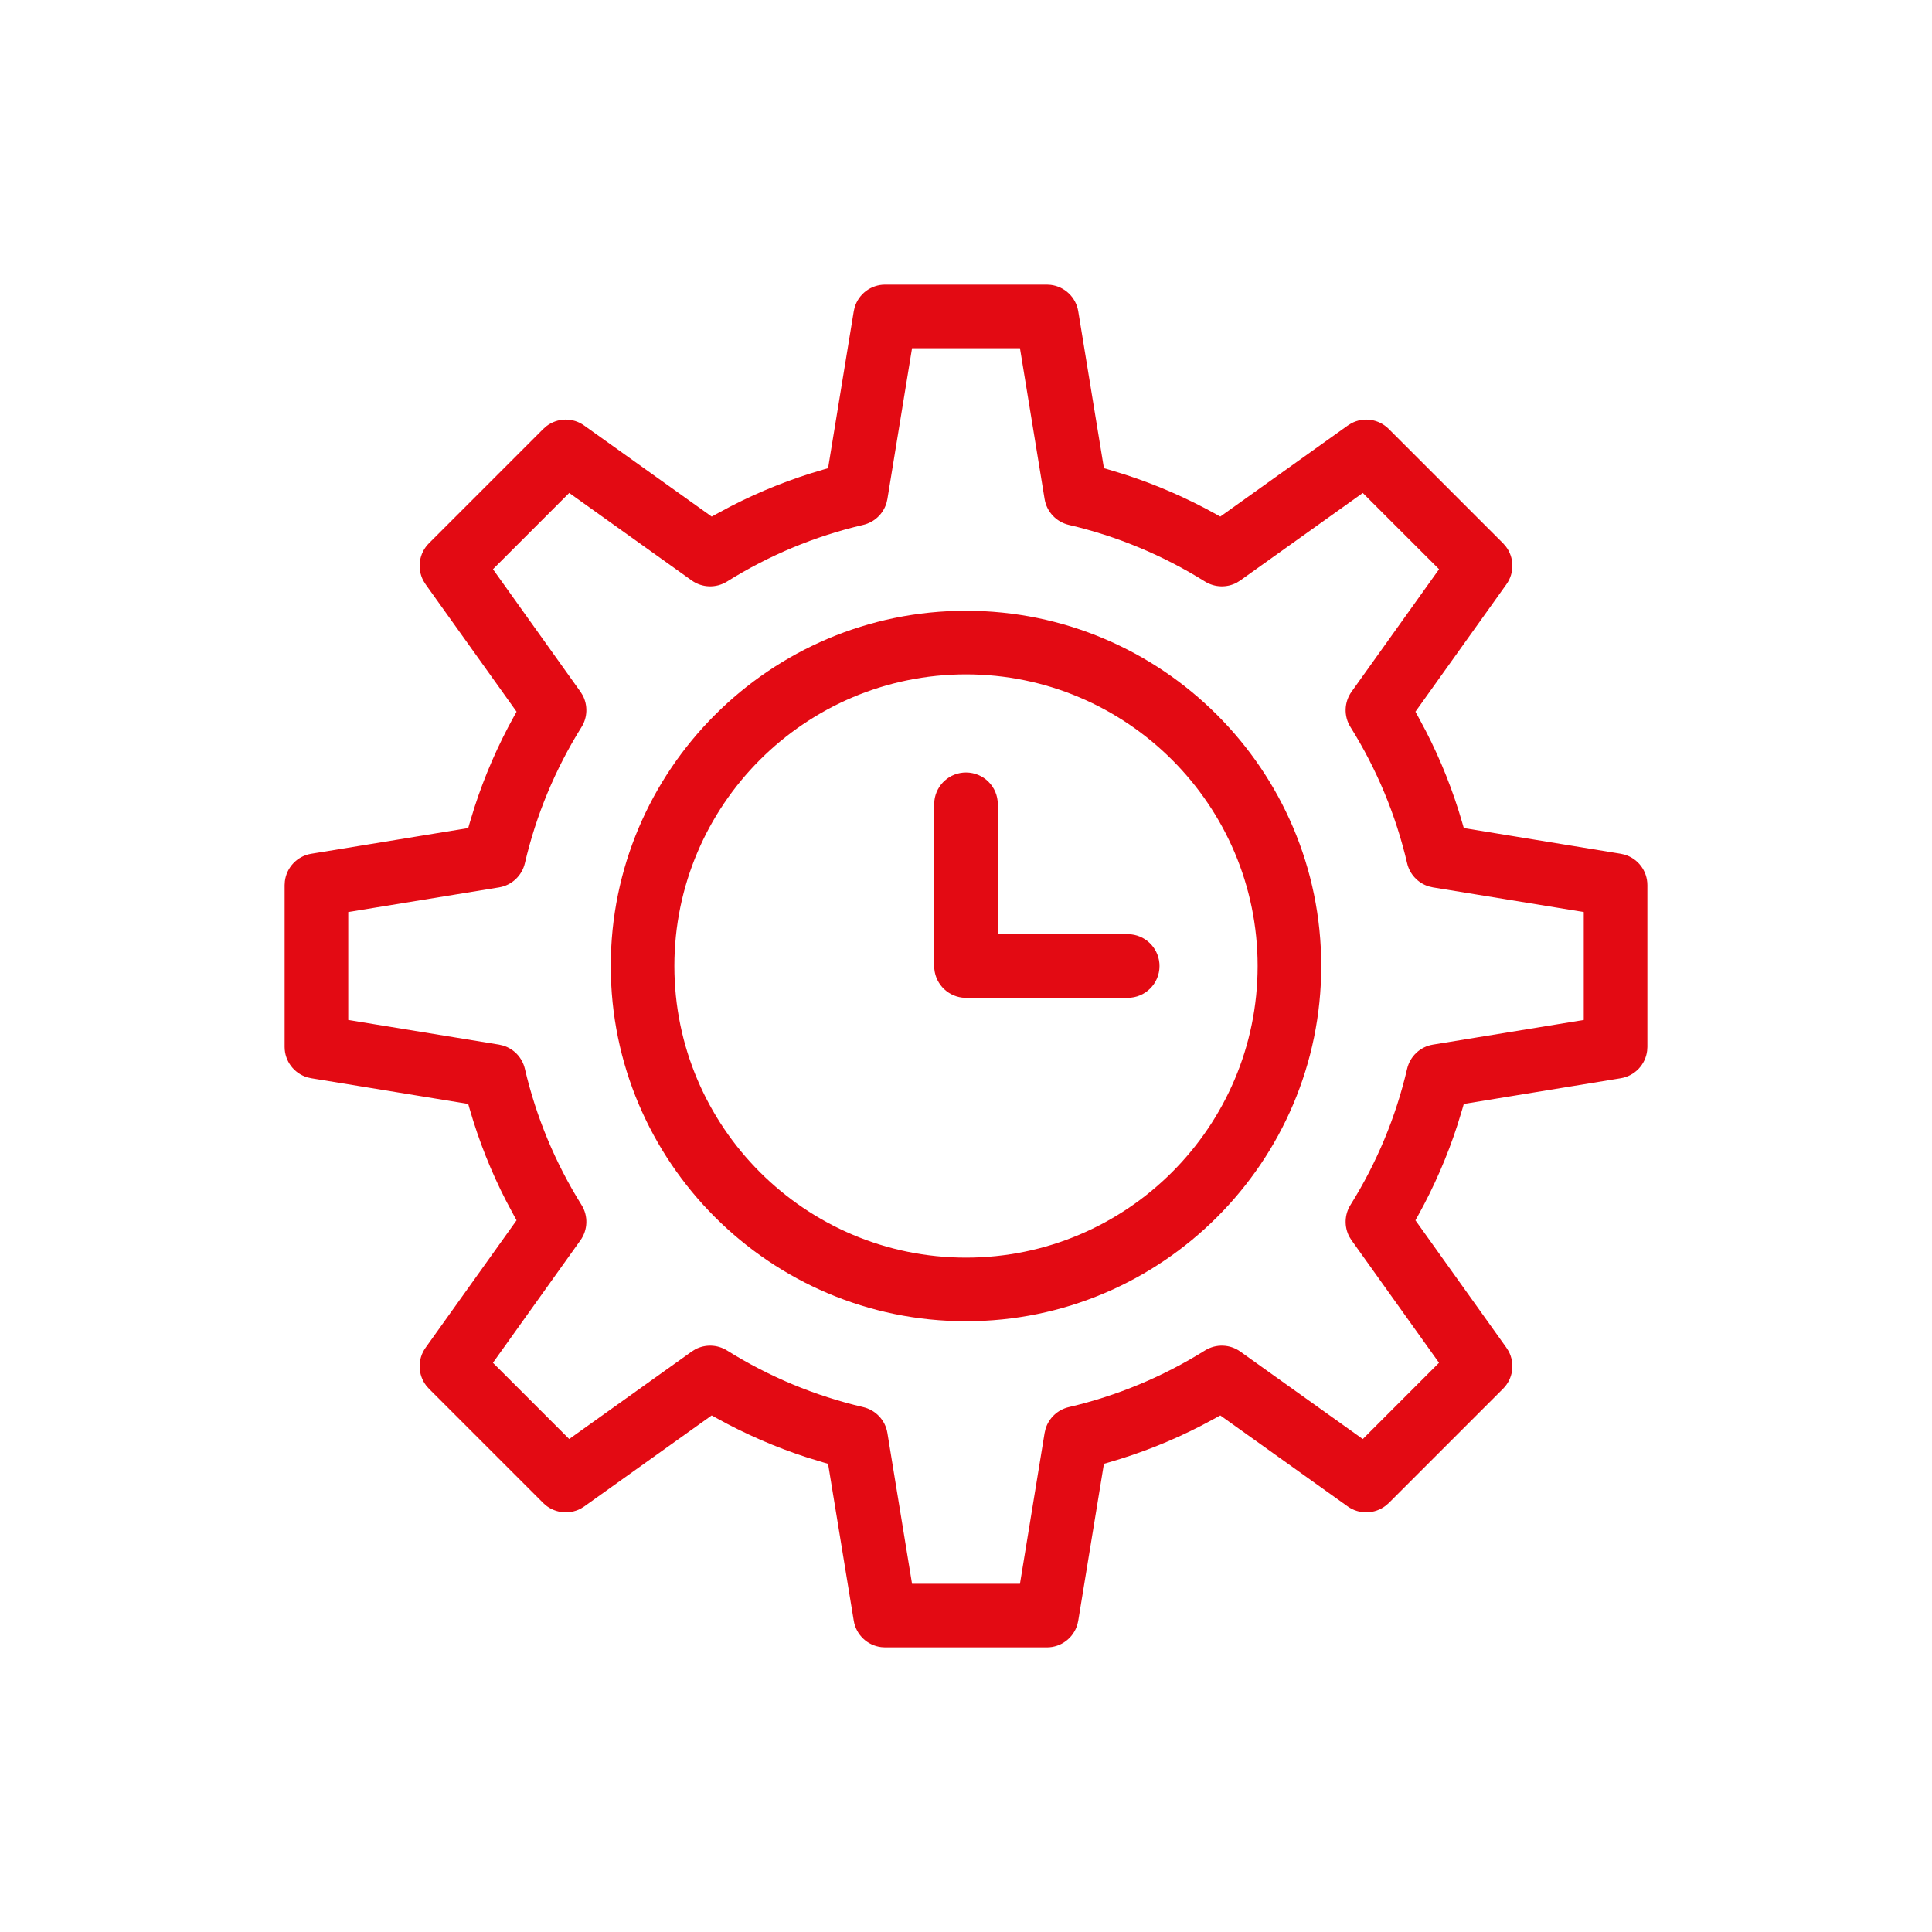 <svg xmlns="http://www.w3.org/2000/svg" width="56" height="56" viewBox="0 0 56 56">
  <g fill="none" fill-rule="evenodd">
    <rect width="56" height="56" fill="#FFF" opacity="0"/>
    <rect width="28" height="56" fill="#D8D8D8" opacity="0"/>
    <path fill="#E30A13" fill-rule="nonzero" d="M22.344,0.25 L17.656,0.25 C17.243,0.25 16.885,0.524 16.772,0.912 L16.747,1.02 L16.002,5.571 L15.85,5.615 C14.931,5.88 14.041,6.233 13.19,6.671 L12.767,6.897 L12.629,6.973 L8.934,4.335 C8.602,4.095 8.156,4.108 7.838,4.353 L7.747,4.433 L4.433,7.747 C4.143,8.037 4.083,8.478 4.271,8.832 L4.335,8.935 L6.973,12.629 L6.896,12.767 C6.431,13.606 6.049,14.484 5.755,15.393 L5.615,15.85 L5.571,16.002 L1.02,16.747 C0.613,16.815 0.305,17.143 0.257,17.545 L0.25,17.656 L0.25,22.344 C0.25,22.757 0.524,23.115 0.912,23.228 L1.02,23.253 L5.571,23.998 L5.615,24.15 C5.88,25.069 6.233,25.959 6.671,26.81 L6.897,27.233 L6.973,27.371 L4.335,31.065 C4.097,31.398 4.109,31.844 4.353,32.161 L4.433,32.253 L7.747,35.567 C8.036,35.855 8.478,35.915 8.832,35.729 L8.935,35.665 L12.629,33.027 L12.767,33.104 C13.606,33.569 14.484,33.951 15.393,34.245 L15.85,34.385 L16.002,34.429 L16.747,38.98 C16.815,39.387 17.143,39.695 17.545,39.743 L17.656,39.75 L22.344,39.75 C22.757,39.75 23.115,39.476 23.228,39.088 L23.253,38.98 L23.998,34.429 L24.15,34.385 C25.069,34.12 25.959,33.767 26.81,33.329 L27.233,33.103 L27.371,33.027 L31.065,35.665 C31.398,35.902 31.843,35.889 32.161,35.646 L32.253,35.567 L35.567,32.253 C35.857,31.963 35.917,31.522 35.729,31.168 L35.665,31.065 L33.027,27.371 L33.104,27.233 C33.569,26.394 33.951,25.516 34.245,24.607 L34.385,24.15 L34.429,23.998 L38.98,23.253 C39.387,23.185 39.695,22.857 39.743,22.455 L39.75,22.344 L39.75,17.656 C39.75,17.243 39.476,16.885 39.088,16.772 L38.98,16.747 L34.429,16.002 L34.385,15.85 C34.12,14.931 33.767,14.041 33.329,13.19 L33.103,12.767 L33.027,12.629 L35.665,8.935 C35.903,8.602 35.891,8.156 35.647,7.839 L35.567,7.747 L32.253,4.433 C31.961,4.142 31.52,4.081 31.168,4.271 L31.065,4.335 L27.371,6.973 L27.233,6.896 C26.394,6.431 25.516,6.049 24.607,5.755 L24.15,5.615 L23.998,5.571 L23.253,1.02 C23.185,0.613 22.857,0.305 22.455,0.257 L22.344,0.25 Z M18.436,2.094 L21.564,2.094 L22.279,6.468 C22.34,6.835 22.617,7.129 22.98,7.214 C24.376,7.54 25.704,8.092 26.927,8.856 C27.209,9.031 27.56,9.041 27.847,8.889 L27.951,8.824 L31.501,6.289 L33.712,8.499 L31.176,12.049 C30.959,12.352 30.946,12.756 31.143,13.072 C31.908,14.296 32.46,15.624 32.786,17.02 C32.861,17.343 33.102,17.597 33.413,17.693 L33.532,17.721 L37.906,18.436 L37.906,21.564 L33.532,22.279 C33.165,22.34 32.871,22.617 32.786,22.98 C32.46,24.376 31.908,25.704 31.143,26.928 C30.968,27.209 30.959,27.559 31.111,27.847 L31.176,27.951 L33.711,31.501 L31.501,33.712 L27.951,31.176 C27.648,30.959 27.244,30.947 26.928,31.143 C25.704,31.908 24.376,32.46 22.98,32.786 C22.657,32.861 22.403,33.102 22.307,33.413 L22.279,33.532 L21.564,37.906 L18.436,37.906 L17.721,33.532 C17.66,33.165 17.383,32.871 17.02,32.786 C15.624,32.46 14.296,31.908 13.073,31.144 C12.791,30.969 12.44,30.959 12.153,31.111 L12.049,31.176 L8.499,33.711 L6.288,31.501 L8.824,27.951 C9.041,27.648 9.054,27.244 8.857,26.928 C8.092,25.704 7.54,24.376 7.214,22.98 C7.139,22.657 6.898,22.403 6.587,22.307 L6.468,22.279 L2.094,21.564 L2.094,18.436 L6.468,17.721 C6.835,17.66 7.129,17.383 7.214,17.02 C7.54,15.624 8.092,14.296 8.857,13.072 C9.032,12.791 9.041,12.441 8.889,12.153 L8.824,12.049 L6.289,8.499 L8.499,6.288 L12.049,8.824 C12.352,9.041 12.756,9.053 13.072,8.857 C14.296,8.092 15.624,7.54 17.02,7.214 C17.343,7.139 17.597,6.898 17.693,6.587 L17.721,6.468 L18.436,2.094 Z M20,9.703 C14.322,9.703 9.703,14.322 9.703,20 C9.703,25.678 14.322,30.297 20,30.297 C25.678,30.297 30.297,25.678 30.297,20 C30.297,14.322 25.678,9.703 20,9.703 Z M20,11.547 C24.661,11.547 28.453,15.339 28.453,20 C28.453,24.661 24.661,28.453 20,28.453 C15.339,28.453 11.547,24.661 11.547,20 C11.547,15.339 15.339,11.547 20,11.547 Z M20,14.391 C19.527,14.391 19.138,14.746 19.084,15.205 L19.078,15.312 L19.078,20 C19.078,20.473 19.434,20.862 19.892,20.916 L20,20.922 L24.688,20.922 C25.197,20.922 25.609,20.51 25.609,20 C25.609,19.527 25.254,19.138 24.795,19.084 L24.688,19.078 L20.922,19.078 L20.922,15.312 C20.922,14.803 20.51,14.391 20,14.391 Z" transform="translate(8 8)"/>
  </g>
</svg>
